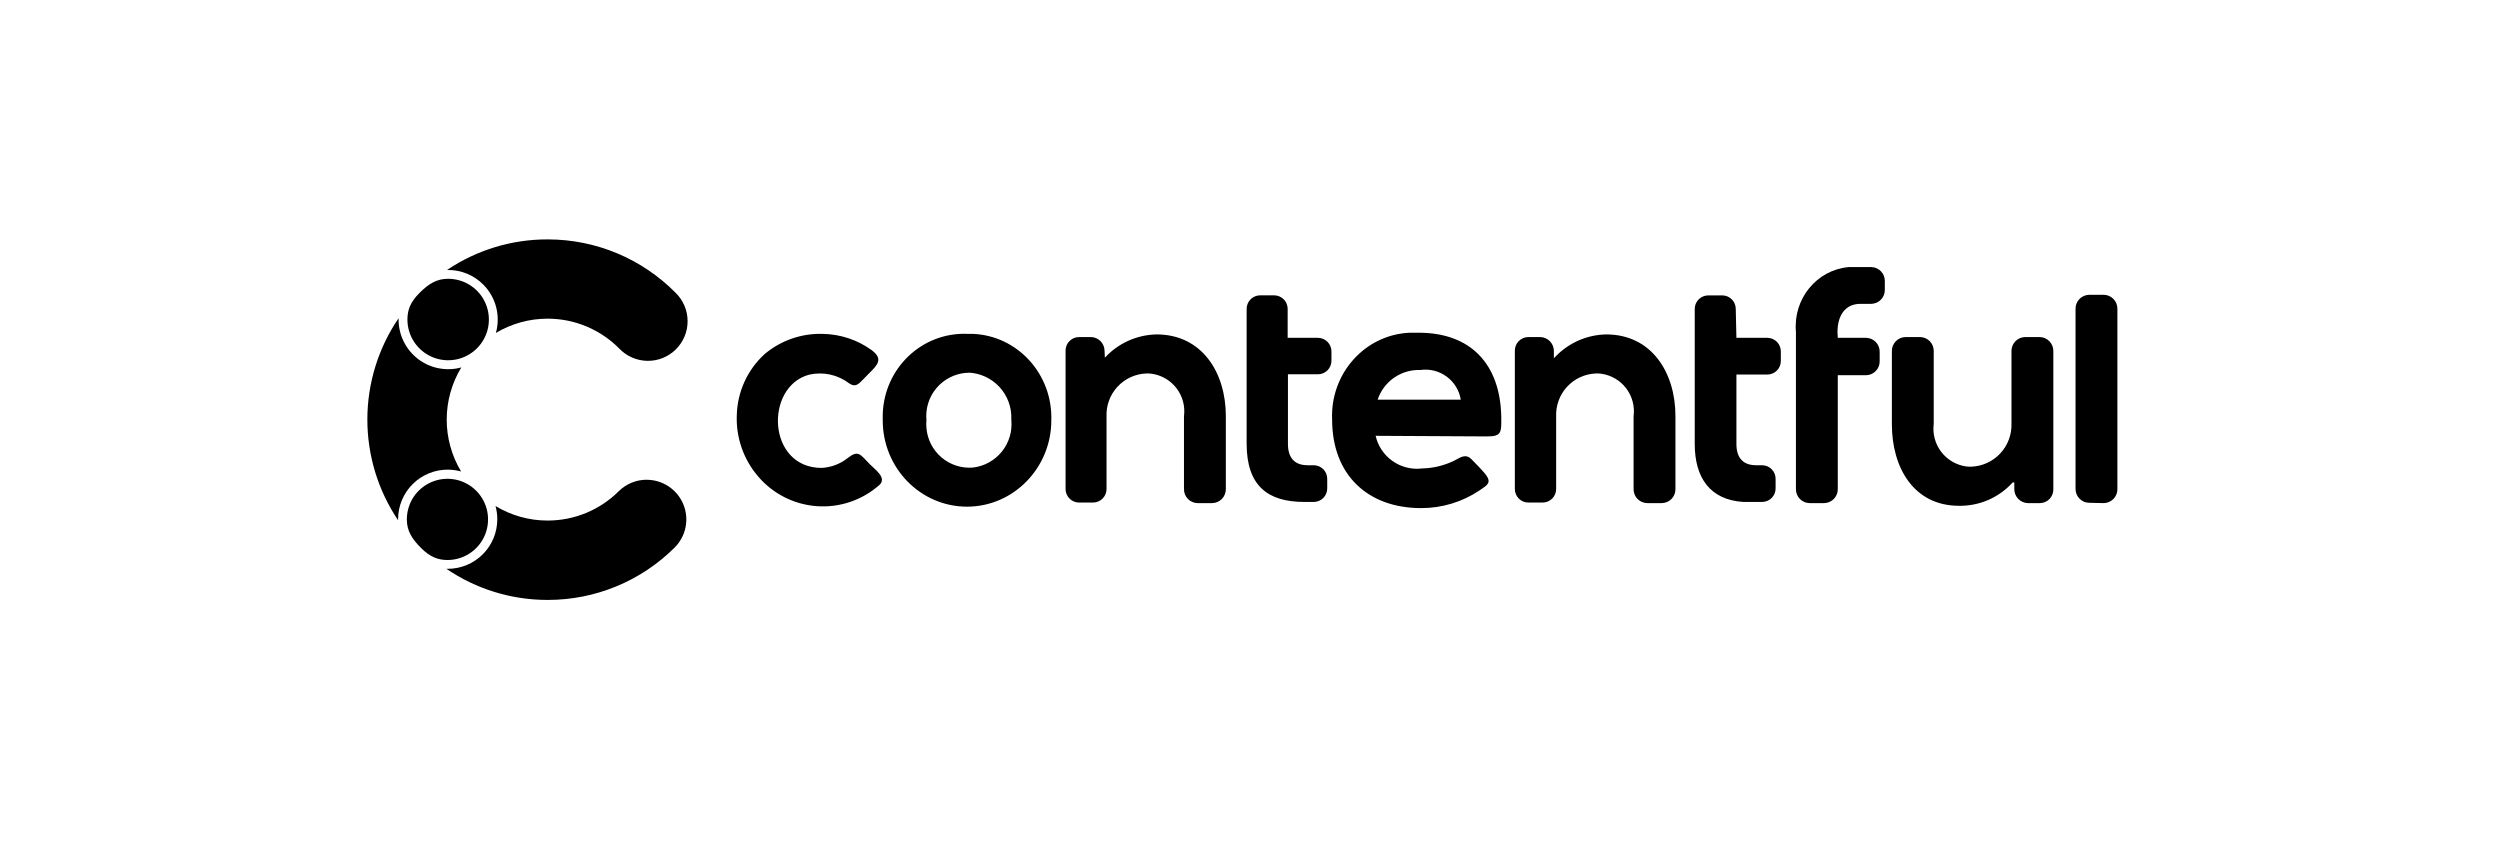 <?xml version="1.0" encoding="UTF-8"?>
<svg xmlns="http://www.w3.org/2000/svg" width="159" height="54" viewBox="0 0 159 54" fill="none">
  <g clip-path="url(#clip0_7862_130181)">
    <path d="M53.897 29.144C54.604 28.588 54.704 28.903 55.329 29.533C55.636 29.856 56.433 30.385 55.926 30.848C55.383 31.328 54.749 31.694 54.062 31.925C53.375 32.155 52.649 32.246 51.926 32.191C51.204 32.135 50.5 31.936 49.856 31.603C49.212 31.271 48.641 30.813 48.178 30.256C47.274 29.18 46.804 27.806 46.86 26.403C46.878 25.668 47.044 24.945 47.35 24.276C47.655 23.608 48.092 23.008 48.636 22.514C49.669 21.649 50.983 21.194 52.329 21.235C53.45 21.253 54.538 21.615 55.445 22.273C56.17 22.829 55.844 23.181 55.264 23.755L54.883 24.144C54.594 24.441 54.399 24.645 54.015 24.387C53.656 24.112 53.241 23.919 52.8 23.823C52.359 23.727 51.901 23.729 51.461 23.829C48.617 24.59 48.78 29.759 52.257 29.759C52.854 29.728 53.427 29.513 53.897 29.144ZM132.874 31.978C132.759 31.977 132.645 31.953 132.538 31.908C132.432 31.862 132.336 31.797 132.255 31.714C132.174 31.631 132.11 31.534 132.067 31.426C132.024 31.319 132.003 31.204 132.004 31.089V19.639C132.002 19.406 132.092 19.181 132.255 19.014C132.418 18.848 132.641 18.752 132.874 18.749H133.798C134.031 18.752 134.253 18.848 134.416 19.015C134.579 19.181 134.669 19.406 134.666 19.639V31.108C134.669 31.341 134.579 31.566 134.416 31.733C134.253 31.899 134.031 31.995 133.798 31.998L132.874 31.978ZM128.002 30.687C127.573 31.162 127.047 31.539 126.46 31.795C125.873 32.05 125.238 32.178 124.598 32.169C121.7 32.169 120.323 29.723 120.323 26.981V22.325C120.321 22.092 120.411 21.868 120.575 21.701C120.738 21.535 120.96 21.44 121.193 21.437H122.117C122.232 21.438 122.346 21.462 122.452 21.508C122.558 21.553 122.654 21.619 122.735 21.701C122.815 21.784 122.879 21.881 122.922 21.988C122.965 22.095 122.986 22.21 122.985 22.325V26.958C122.904 27.587 123.073 28.223 123.456 28.729C123.838 29.235 124.404 29.571 125.032 29.664C125.146 29.679 125.261 29.685 125.376 29.681C126.078 29.654 126.74 29.35 127.219 28.836C127.697 28.322 127.953 27.639 127.93 26.937V22.325C127.927 22.092 128.018 21.868 128.18 21.702C128.343 21.535 128.565 21.44 128.798 21.437H129.723C129.956 21.44 130.178 21.535 130.341 21.702C130.504 21.868 130.594 22.092 130.592 22.325V31.126C130.593 31.239 130.572 31.352 130.53 31.457C130.488 31.562 130.426 31.657 130.347 31.738C130.268 31.819 130.174 31.884 130.07 31.928C129.966 31.973 129.854 31.997 129.741 31.998H128.961C128.735 31.989 128.521 31.893 128.362 31.731C128.204 31.569 128.114 31.353 128.11 31.126V30.682L128.002 30.687ZM116.883 21.486H118.696C118.926 21.492 119.144 21.589 119.304 21.756C119.463 21.922 119.55 22.145 119.547 22.375V22.987C119.547 23.215 119.458 23.434 119.299 23.598C119.14 23.761 118.924 23.857 118.696 23.863H116.883V31.108C116.885 31.342 116.795 31.566 116.632 31.733C116.469 31.899 116.246 31.995 116.013 31.998H115.09C114.974 31.997 114.86 31.973 114.754 31.927C114.648 31.882 114.552 31.816 114.471 31.733C114.39 31.651 114.327 31.553 114.284 31.446C114.241 31.338 114.22 31.224 114.221 31.108V21.1C114.039 19.001 115.543 17.172 117.571 16.987H119.024C119.254 16.993 119.472 17.09 119.631 17.257C119.791 17.423 119.878 17.646 119.874 17.876V18.431C119.879 18.663 119.791 18.887 119.631 19.054C119.47 19.222 119.25 19.319 119.019 19.324H118.329C117.298 19.324 116.864 20.139 116.864 21.121L116.883 21.486ZM110.436 21.486H112.41C112.523 21.487 112.635 21.51 112.739 21.555C112.843 21.599 112.937 21.664 113.016 21.745C113.095 21.826 113.157 21.922 113.199 22.027C113.241 22.132 113.262 22.244 113.261 22.357V22.95C113.262 23.063 113.241 23.175 113.199 23.28C113.157 23.385 113.095 23.481 113.016 23.562C112.937 23.643 112.843 23.708 112.739 23.752C112.635 23.797 112.523 23.82 112.41 23.822H110.436V28.236C110.436 29.089 110.834 29.589 111.685 29.589H112.077C112.19 29.59 112.302 29.614 112.406 29.658C112.51 29.702 112.604 29.767 112.683 29.848C112.762 29.928 112.825 30.024 112.867 30.129C112.909 30.234 112.93 30.346 112.928 30.459V31.053C112.93 31.166 112.909 31.279 112.867 31.384C112.825 31.489 112.762 31.584 112.683 31.665C112.604 31.746 112.51 31.811 112.406 31.855C112.302 31.899 112.19 31.922 112.077 31.924H110.881C108.745 31.794 107.785 30.367 107.785 28.236V19.658C107.783 19.545 107.804 19.433 107.846 19.328C107.888 19.223 107.951 19.127 108.03 19.046C108.109 18.965 108.203 18.9 108.307 18.856C108.411 18.811 108.523 18.788 108.636 18.787H109.541C109.655 18.788 109.767 18.811 109.871 18.855C109.975 18.9 110.069 18.964 110.149 19.045C110.228 19.126 110.29 19.222 110.332 19.327C110.374 19.433 110.395 19.545 110.394 19.658L110.436 21.486ZM81.863 21.486H83.827C83.941 21.487 84.052 21.51 84.156 21.555C84.261 21.599 84.355 21.664 84.434 21.745C84.513 21.826 84.576 21.922 84.618 22.027C84.66 22.132 84.681 22.244 84.68 22.357V22.95C84.678 23.176 84.588 23.392 84.429 23.552C84.269 23.712 84.053 23.803 83.827 23.805H81.913V28.236C81.913 29.089 82.311 29.589 83.162 29.589H83.561C83.674 29.59 83.786 29.614 83.89 29.658C83.994 29.702 84.088 29.767 84.167 29.848C84.246 29.928 84.308 30.024 84.35 30.129C84.392 30.234 84.413 30.346 84.412 30.459V31.053C84.413 31.166 84.392 31.279 84.35 31.384C84.308 31.489 84.246 31.584 84.167 31.665C84.088 31.746 83.994 31.811 83.89 31.855C83.786 31.899 83.674 31.922 83.561 31.924H82.964C80.628 31.924 79.286 30.905 79.286 28.211V19.655C79.285 19.542 79.306 19.429 79.348 19.324C79.39 19.219 79.452 19.123 79.531 19.042C79.611 18.961 79.705 18.897 79.809 18.852C79.913 18.808 80.025 18.784 80.139 18.783H81.044C81.157 18.785 81.269 18.808 81.373 18.853C81.477 18.897 81.572 18.962 81.65 19.043C81.73 19.124 81.792 19.219 81.834 19.325C81.876 19.43 81.897 19.542 81.895 19.655V21.473L81.863 21.486ZM70.267 22.751C70.688 22.294 71.196 21.927 71.763 21.672C72.329 21.417 72.941 21.28 73.562 21.269C76.442 21.269 77.963 23.691 77.963 26.458V31.108C77.965 31.341 77.875 31.566 77.712 31.733C77.55 31.899 77.327 31.995 77.094 31.998H76.171C76.055 31.997 75.941 31.973 75.835 31.927C75.729 31.882 75.632 31.816 75.552 31.733C75.471 31.651 75.407 31.553 75.364 31.446C75.321 31.338 75.299 31.224 75.301 31.108V26.475C75.385 25.846 75.217 25.209 74.834 24.703C74.451 24.197 73.884 23.862 73.255 23.771C73.141 23.755 73.026 23.749 72.912 23.752C72.564 23.764 72.223 23.845 71.907 23.99C71.592 24.135 71.308 24.341 71.072 24.596C70.836 24.851 70.653 25.15 70.534 25.477C70.414 25.803 70.36 26.149 70.376 26.496V31.091C70.377 31.204 70.356 31.316 70.314 31.421C70.272 31.526 70.21 31.622 70.131 31.703C70.052 31.784 69.958 31.848 69.854 31.893C69.75 31.938 69.638 31.961 69.525 31.962H68.621C68.508 31.961 68.396 31.938 68.292 31.893C68.188 31.848 68.094 31.784 68.015 31.703C67.936 31.622 67.873 31.526 67.831 31.421C67.789 31.316 67.769 31.204 67.77 31.091V22.307C67.769 22.194 67.789 22.082 67.831 21.977C67.873 21.872 67.936 21.776 68.015 21.695C68.094 21.615 68.188 21.55 68.292 21.506C68.396 21.462 68.508 21.438 68.621 21.437H69.399C69.625 21.445 69.84 21.54 69.998 21.702C70.156 21.864 70.246 22.081 70.25 22.307L70.269 22.751H70.267ZM98.861 22.751C99.282 22.294 99.791 21.927 100.357 21.672C100.924 21.417 101.536 21.28 102.158 21.269C105.037 21.269 106.558 23.691 106.558 26.458V31.108C106.561 31.341 106.471 31.566 106.308 31.733C106.145 31.899 105.923 31.995 105.69 31.998H104.766C104.651 31.997 104.537 31.973 104.43 31.927C104.324 31.882 104.228 31.816 104.147 31.733C104.066 31.651 104.002 31.553 103.959 31.446C103.916 31.338 103.895 31.224 103.896 31.108V26.475C103.98 25.846 103.812 25.209 103.429 24.703C103.046 24.197 102.479 23.862 101.851 23.771C101.736 23.755 101.621 23.749 101.505 23.752C101.158 23.765 100.817 23.846 100.502 23.99C100.186 24.135 99.902 24.341 99.667 24.596C99.431 24.852 99.248 25.151 99.129 25.477C99.01 25.803 98.956 26.149 98.971 26.496V31.091C98.972 31.204 98.952 31.316 98.91 31.421C98.868 31.526 98.805 31.622 98.726 31.703C98.647 31.784 98.553 31.848 98.449 31.893C98.345 31.938 98.233 31.961 98.12 31.962H97.195C97.082 31.961 96.97 31.938 96.866 31.893C96.762 31.848 96.668 31.784 96.589 31.703C96.51 31.622 96.448 31.526 96.406 31.421C96.364 31.316 96.343 31.204 96.344 31.091V22.307C96.343 22.194 96.364 22.082 96.406 21.977C96.448 21.872 96.511 21.777 96.59 21.696C96.669 21.615 96.763 21.551 96.867 21.506C96.971 21.462 97.082 21.438 97.195 21.437H97.975C98.201 21.446 98.415 21.541 98.574 21.703C98.732 21.865 98.822 22.081 98.826 22.307V22.771L98.861 22.751ZM61.486 21.232C58.623 21.14 56.233 23.419 56.142 26.346V26.735C56.142 29.775 58.551 32.224 61.503 32.224C64.456 32.224 66.864 29.759 66.864 26.735C66.955 23.789 64.709 21.326 61.83 21.232H61.486ZM87.49 27.718C87.638 28.369 88.023 28.941 88.569 29.324C89.115 29.708 89.784 29.875 90.446 29.793C91.115 29.778 91.774 29.627 92.383 29.349L92.674 29.2C92.996 29.015 93.289 28.903 93.579 29.2L94.049 29.684C94.194 29.833 94.34 29.999 94.466 30.148C94.901 30.703 94.593 30.852 94.104 31.186C93.006 31.924 91.713 32.317 90.391 32.316C86.987 32.316 84.723 30.204 84.723 26.684C84.596 23.778 86.788 21.292 89.648 21.161H90.228C93.524 21.161 95.426 23.143 95.481 26.535C95.481 27.462 95.534 27.757 94.593 27.757L87.49 27.718ZM61.576 23.697C62.33 23.725 63.043 24.051 63.557 24.603C64.072 25.155 64.346 25.889 64.32 26.643V26.711C64.391 27.436 64.174 28.159 63.716 28.725C63.258 29.291 62.596 29.655 61.873 29.738C61.148 29.795 60.429 29.561 59.876 29.089C59.322 28.616 58.979 27.943 58.922 27.218C58.904 27.052 58.904 26.884 58.922 26.718C58.888 26.356 58.926 25.991 59.033 25.645C59.14 25.298 59.315 24.976 59.547 24.697C59.779 24.417 60.065 24.187 60.386 24.019C60.708 23.85 61.059 23.747 61.421 23.715H61.62L61.576 23.697ZM87.618 25.42H92.906C92.81 24.831 92.487 24.303 92.006 23.95C91.525 23.597 90.925 23.446 90.335 23.531C89.738 23.51 89.151 23.682 88.662 24.023C88.172 24.363 87.805 24.853 87.618 25.42Z" fill="black"></path>
    <path d="M30.731 18.094C31.127 18.49 31.411 18.984 31.553 19.526C31.695 20.068 31.689 20.638 31.538 21.177C32.531 20.581 33.669 20.266 34.828 20.267H34.852C35.695 20.27 36.53 20.439 37.307 20.765C38.085 21.091 38.79 21.568 39.383 22.167C39.615 22.41 39.892 22.605 40.2 22.739C40.507 22.873 40.838 22.945 41.174 22.95C41.509 22.955 41.843 22.893 42.154 22.767C42.465 22.642 42.748 22.455 42.986 22.219C43.224 21.982 43.413 21.701 43.541 21.39C43.669 21.08 43.734 20.748 43.731 20.412C43.729 20.076 43.66 19.745 43.528 19.436C43.396 19.128 43.203 18.849 42.962 18.616C41.903 17.545 40.642 16.694 39.253 16.112C37.864 15.531 36.373 15.229 34.867 15.226H34.823C32.546 15.221 30.319 15.899 28.43 17.171H28.501C28.916 17.17 29.326 17.251 29.709 17.409C30.091 17.568 30.439 17.801 30.731 18.094Z" fill="black"></path>
    <path d="M41.128 30.511C40.462 30.511 39.824 30.773 39.352 31.242C38.151 32.437 36.526 33.108 34.832 33.107H34.808C33.646 33.105 32.507 32.785 31.515 32.182C31.59 32.456 31.628 32.74 31.628 33.024C31.628 33.861 31.295 34.663 30.704 35.254C30.113 35.845 29.311 36.177 28.475 36.177H28.393C30.279 37.462 32.508 38.151 34.79 38.155H34.834C37.859 38.159 40.762 36.962 42.905 34.826C43.26 34.474 43.502 34.025 43.601 33.535C43.7 33.045 43.651 32.538 43.461 32.075C43.271 31.614 42.947 31.219 42.532 30.941C42.117 30.663 41.629 30.514 41.129 30.514L41.128 30.511Z" fill="black"></path>
    <path d="M26.243 30.794C26.535 30.5 26.882 30.267 27.265 30.109C27.648 29.95 28.058 29.869 28.472 29.87C28.761 29.871 29.048 29.91 29.326 29.987C28.725 28.987 28.408 27.842 28.411 26.676C28.413 25.509 28.734 24.365 29.339 23.368C28.871 23.497 28.379 23.515 27.902 23.422C27.425 23.33 26.977 23.128 26.59 22.834C26.204 22.539 25.892 22.159 25.677 21.724C25.461 21.288 25.35 20.809 25.35 20.324V20.238C24.061 22.132 23.369 24.368 23.364 26.659C23.359 28.95 24.04 31.189 25.319 33.089V33.023C25.318 32.609 25.399 32.199 25.558 31.816C25.716 31.433 25.949 31.086 26.243 30.794Z" fill="black"></path>
    <path d="M28.503 17.731C27.786 17.731 27.284 18.028 26.675 18.636C26.096 19.214 25.913 19.721 25.912 20.323C25.912 20.836 26.064 21.336 26.349 21.762C26.634 22.188 27.039 22.52 27.512 22.716C27.986 22.912 28.506 22.963 29.009 22.863C29.512 22.762 29.973 22.515 30.335 22.153C30.697 21.791 30.944 21.329 31.044 20.826C31.144 20.324 31.092 19.803 30.896 19.33C30.7 18.856 30.368 18.452 29.942 18.167C29.516 17.883 29.015 17.731 28.503 17.731Z" fill="black"></path>
    <path d="M25.875 33.026C25.875 33.741 26.172 34.245 26.779 34.852C27.358 35.431 27.863 35.615 28.465 35.617C28.976 35.615 29.474 35.463 29.898 35.178C30.322 34.893 30.652 34.489 30.846 34.017C31.04 33.545 31.09 33.026 30.99 32.525C30.889 32.025 30.642 31.566 30.281 31.205C29.919 30.845 29.459 30.599 28.958 30.5C28.457 30.401 27.939 30.453 27.467 30.649C26.996 30.845 26.593 31.176 26.309 31.6C26.026 32.025 25.875 32.524 25.875 33.034V33.026Z" fill="black"></path>
  </g>
  <defs>
    <clipPath id="clip0_7862_130181">
      <rect width="113" height="24.053" fill="white" transform="translate(22 14.765)"></rect>
    </clipPath>
  </defs>
</svg>
